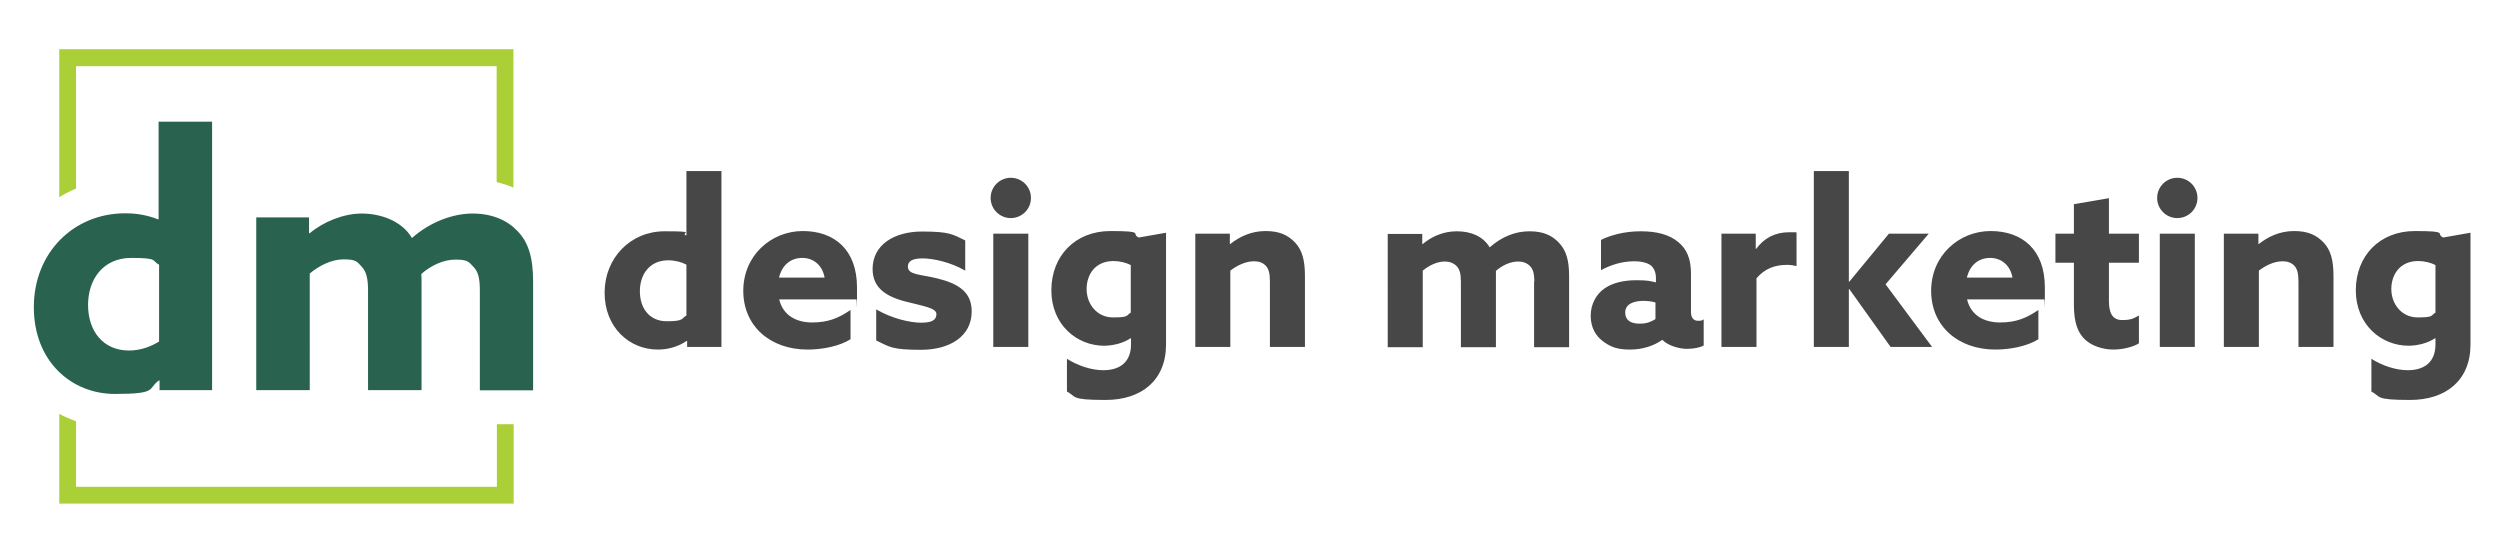 <svg xmlns="http://www.w3.org/2000/svg" id="Layer_1" version="1.1" viewBox="0 0 1042 228.6"><defs><style>.st0{fill:#abcf37}.st1{fill:#474747}.st2{fill:#29634f}</style></defs><path d="M286.2 142.1c-3.2 2.2-7.4 3.6-12 3.6-11.9 0-22.2-9.2-22.2-23.7s10.8-25.6 25-25.6 6.4.7 8.9 1.7h.2V71.3h14.6v73.3h-14.3v-2.5h-.2Zm-.1-31.8c-2.1-1.1-4.7-1.8-7.6-1.8-7.7 0-11.8 5.8-11.8 12.9s4 12.5 11.2 12.5 6-1.1 8.2-2.4v-21.1ZM324.8 124.9c1.6 6.5 7 9.5 13.7 9.5s11-1.8 16-5.2v12.2c-4.6 2.9-11.7 4.3-17.9 4.3-15.5 0-26.8-9.7-26.8-24.5s11.7-24.9 24.8-24.9 22.6 7.7 22.6 23.5 0 3.7-.3 5h-32.1Zm18.9-9.2c-.9-5.1-4.6-8.2-9.3-8.2s-8.4 2.8-9.7 8.2h19ZM365.3 129c6.5 3.8 14.1 5.5 18.6 5.5s6.4-1.1 6.4-3.6-5.3-3.3-12.4-5.1c-8.9-2.2-14.2-6-14.2-13.7 0-10 8.9-15.6 20.6-15.6s12.7 1.2 18 3.7v12.6c-6.2-3.6-13.5-5.1-17.8-5.1s-6.1 1.2-6.1 3.4c0 3.5 5.1 3.2 12.1 4.9 9 2.2 14.5 5.7 14.5 13.8 0 10.4-9.1 16-21.2 16s-13-1.2-18.6-3.9v-12.8ZM421.3 74.1c4.6 0 8.4 3.7 8.4 8.4s-3.8 8.4-8.4 8.4-8.4-3.7-8.4-8.4 3.8-8.4 8.4-8.4ZM414 97.4h14.6v47.2H414V97.4ZM444.6 149.5c4.8 3 10.3 4.8 15.3 4.8 7.1 0 11.5-3.6 11.5-10.7V141h-.2c-2.8 1.9-7.1 3.1-11 3.1-11.4 0-22-8.8-22-23.1s9.9-24.7 24.6-24.7 8.4 1.1 11.8 2.7l11.4-2v46.6c0 14.9-10.2 23.1-25.2 23.1s-12-1.4-16.1-3.5v-13.8Zm26.7-39c-1.8-1-4.6-1.7-7.2-1.7-7.6 0-11.2 5.6-11.2 11.7s4.2 11.8 11 11.8 5.4-.8 7.4-2v-19.8ZM498.2 97.4h14.4v4.3h.2c3.6-2.9 8.6-5.4 14.6-5.4s9.4 1.7 12.4 4.8c2.9 3.1 4.1 7.2 4.1 14v29.5h-14.6v-27.1c0-3.6-.5-5.3-1.6-6.6-1.2-1.4-3-2-5-2-3.7 0-7.3 1.9-9.9 3.9v31.8h-14.6V97.4ZM639.5 117.4c0-3.6-.6-5.2-1.7-6.4-1.3-1.4-3.1-2-5-2-3.4 0-6.8 1.7-9.3 3.9v31.8h-14.6v-27.3c0-3.2-.5-5.1-1.7-6.4-1.3-1.4-3.1-2-5-2-3.4 0-6.8 1.8-9.2 3.8v31.9h-14.6V97.5h14.4v4.2h.2c3.6-3 8.4-5.3 14.2-5.3s10.9 2 13.7 6.7c5.1-4.5 10.7-6.7 16.6-6.7s9.4 1.8 12.2 4.7c3 3.1 4.3 7.2 4.3 13.9v29.7h-14.6v-27.3ZM692.6 141.8c-3.1 2.2-7.8 3.9-13.1 3.9s-7.9-1-10.9-3.1c-3.5-2.4-5.6-6.1-5.6-11s2.4-9.1 5.8-11.4c3.6-2.5 8.4-3.4 13.2-3.4s5.6.3 8.2.9v-1.8c0-2.3-.8-4-1.8-5-1.3-1.2-3.8-2-7.3-2-5.3 0-10.1 1.7-13.8 3.7V100c3.8-1.9 9.6-3.6 16.5-3.6s12 1.4 15.7 4.5c3.6 2.9 5.3 7.1 5.3 13.1v16c0 2.2.9 3.7 2.9 3.7s1.6-.2 2.4-.6V144c-1.6.9-4.2 1.4-7 1.4s-7.6-1.1-10.2-3.7h-.2Zm-2.5-15.7c-1.5-.5-3.6-.7-5.2-.7-3.7 0-7.5 1.2-7.5 4.8s2.7 4.7 6 4.7 4.9-.9 6.6-1.9v-6.9ZM717.5 97.4h14.3v6.3h.2c3.3-4.5 7.9-6.9 13.7-6.9s2 0 3.1.4v13.7c-1.2-.3-2.6-.5-3.9-.5-5.1 0-9.3 1.5-12.8 5.6v28.6h-14.6V97.4ZM756 71.3h14.6v46.1h.2l16.5-20h16.6l-18 21.1 19.4 26.1H788l-17.2-24.1h-.2v24.1H756V71.3ZM819.9 124.9c1.6 6.5 7 9.5 13.7 9.5s11-1.8 16-5.2v12.2c-4.6 2.9-11.7 4.3-17.9 4.3-15.5 0-26.8-9.7-26.8-24.5s11.7-24.9 24.8-24.9 22.6 7.7 22.6 23.5 0 3.7-.3 5h-32.1Zm18.9-9.2c-.9-5.1-4.6-8.2-9.3-8.2s-8.4 2.8-9.7 8.2h19ZM891.5 143.1c-2.2 1.4-6.5 2.6-10.7 2.6s-9.3-1.5-12.3-4.7c-2.5-2.7-4.1-6.6-4.1-14.1v-17.4h-7.7V97.4h7.7V85.1l14.6-2.5v14.8h12.5v12.1H879v15.8c0 4.6 1.1 8.1 5.5 8.1s5.1-1 7-1.9v11.6ZM907.5 74.1c4.6 0 8.4 3.7 8.4 8.4s-3.8 8.4-8.4 8.4-8.4-3.7-8.4-8.4 3.8-8.4 8.4-8.4Zm-7.3 23.3h14.6v47.2h-14.6V97.4ZM926.9 97.4h14.4v4.3h.2c3.6-2.9 8.6-5.4 14.6-5.4s9.4 1.7 12.4 4.8c2.9 3.1 4.1 7.2 4.1 14v29.5H958v-27.1c0-3.6-.5-5.3-1.6-6.6-1.2-1.4-3-2-5-2-3.7 0-7.3 1.9-9.9 3.9v31.8h-14.6V97.4ZM988.3 149.5c4.8 3 10.3 4.8 15.3 4.8 7.1 0 11.5-3.6 11.5-10.7V141h-.2c-2.8 1.9-7.1 3.1-11 3.1-11.4 0-22-8.8-22-23.1s9.9-24.7 24.6-24.7 8.4 1.1 11.8 2.7l11.4-2v46.6c0 14.9-10.2 23.1-25.2 23.1s-12-1.4-16.1-3.5v-13.8Zm26.8-39c-1.8-1-4.6-1.7-7.2-1.7-7.6 0-11.2 5.6-11.2 11.7s4.2 11.8 11 11.8 5.4-.8 7.4-2v-19.8Z" class="st1"/><path d="M88.4 162.6V50.7H66.1v40.7h-.3c-3.8-1.5-8.2-2.5-13.6-2.5-21.5 0-38.1 16.4-38.1 39.1s15.7 36.2 33.8 36.2 13.5-2.2 18.3-5.6h.3v4h21.8Zm-22.2-20.2c-3.2 2-7.6 3.7-12.4 3.7-11 0-17.1-8.3-17.1-19s6.3-19.6 18-19.6 8.3 1.2 11.6 2.8v32.2ZM222.2 162.6v-45.2c0-10.2-2-16.5-6.6-21.2-4.2-4.4-10.5-7.2-18.6-7.2s-17.6 3.4-25.3 10.2C167.5 92 158.5 89 150.8 89s-16.1 3.5-21.7 8.2h-.3v-6.6h-22v72h22.3V114c3.7-3.1 8.9-5.9 14.1-5.9s5.6.9 7.6 3.1c1.9 2 2.6 5 2.6 9.8v41.6h22.3v-45.2c0-1 0-2.2-.1-3.2 3.8-3.4 9.1-6 14.2-6s5.6.9 7.6 3.1c1.8 1.9 2.6 4.4 2.6 9.8v41.6h22.3Z" class="st2"/><path d="M24.7 20.5v61.7c2.2-1.4 4.6-2.6 7-3.6v-51H207v48.3c2.4.6 4.8 1.3 7 2.3V20.5H24.7ZM207.1 202.9H31.7v-27.3c-2.4-.9-4.8-1.9-7-3.1v37.4h189.4v-33.1h-7v26.1Z" class="st0"/></svg>